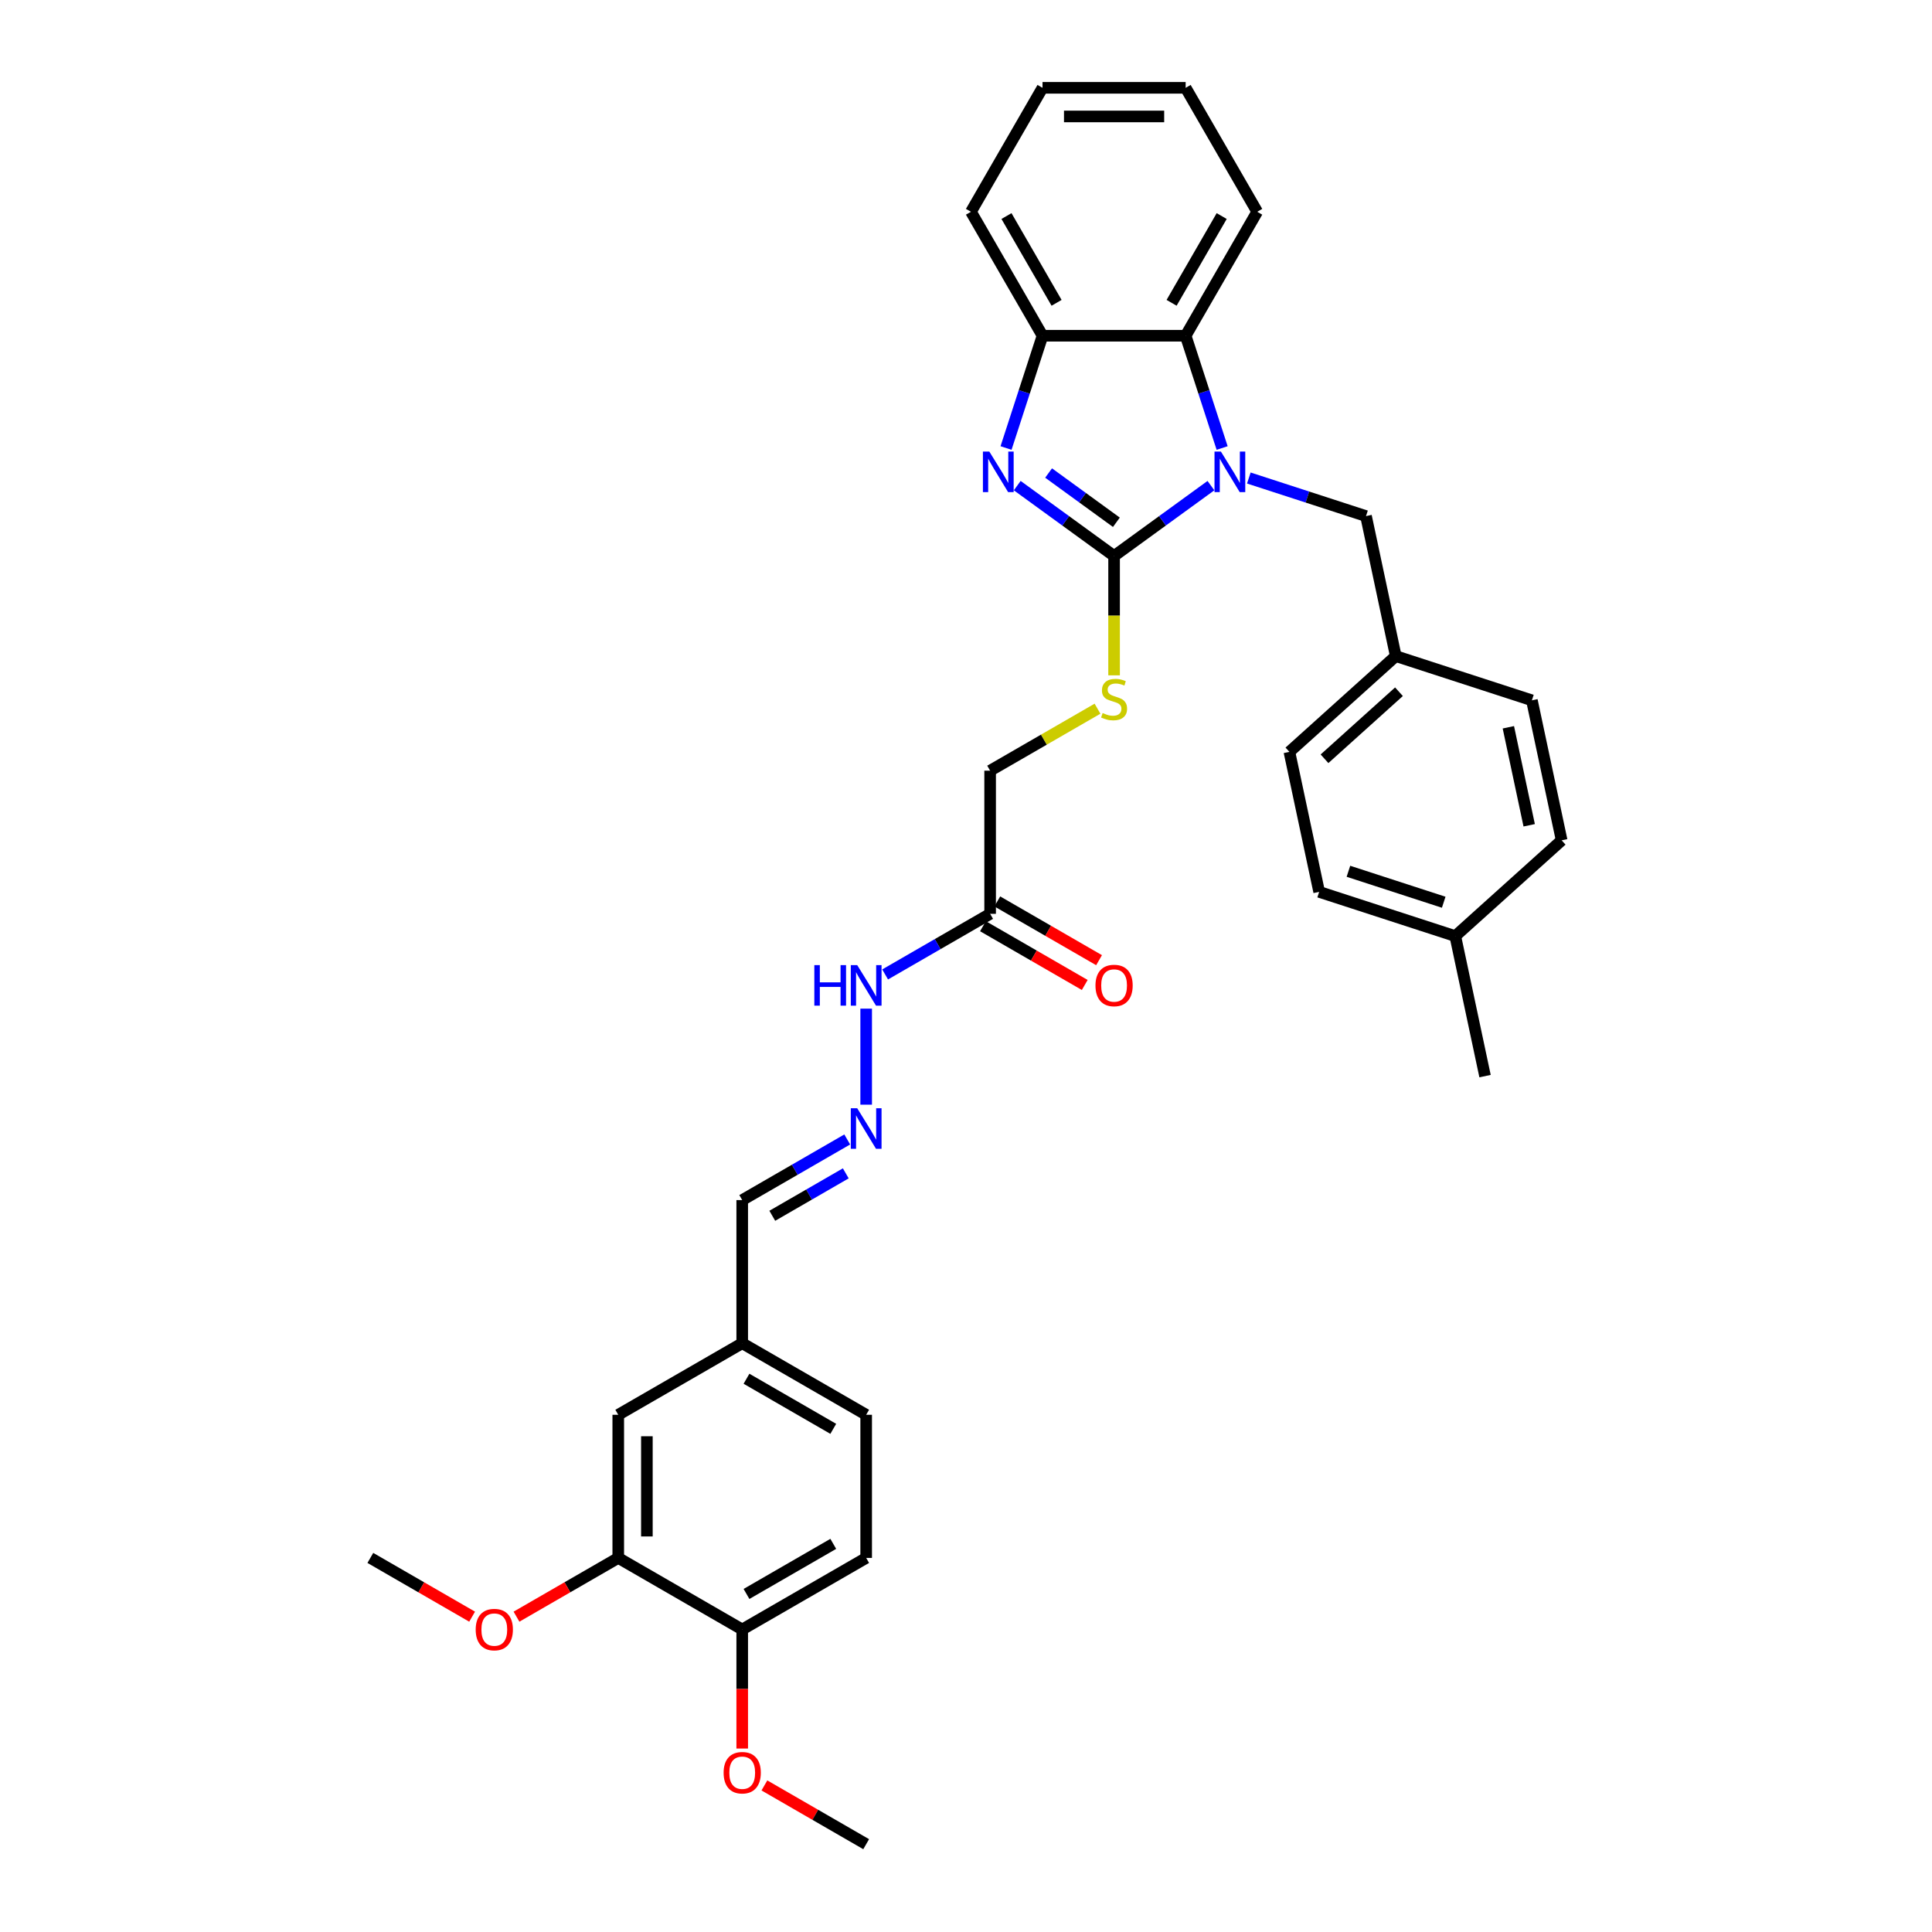 <?xml version='1.0' encoding='iso-8859-1'?>
<svg version='1.1' baseProfile='full'
              xmlns='http://www.w3.org/2000/svg'
                      xmlns:rdkit='http://www.rdkit.org/xml'
                      xmlns:xlink='http://www.w3.org/1999/xlink'
                  xml:space='preserve'
width='1000px' height='1000px' viewBox='0 0 1000 1000'>
<!-- END OF HEADER -->
<rect style='opacity:1.0;fill:#FFFFFF;stroke:none' width='1000' height='1000' x='0' y='0'> </rect>
<path class='bond-0' d='M 576.648,287.779 L 601.712,269.569' style='fill:none;fill-rule:evenodd;stroke:#000000;stroke-width:6px;stroke-linecap:butt;stroke-linejoin:miter;stroke-opacity:1' />
<path class='bond-0' d='M 601.712,269.569 L 626.776,251.36' style='fill:none;fill-rule:evenodd;stroke:#0000FF;stroke-width:6px;stroke-linecap:butt;stroke-linejoin:miter;stroke-opacity:1' />
<path class='bond-1' d='M 576.648,287.779 L 551.585,269.569' style='fill:none;fill-rule:evenodd;stroke:#000000;stroke-width:6px;stroke-linecap:butt;stroke-linejoin:miter;stroke-opacity:1' />
<path class='bond-1' d='M 551.585,269.569 L 526.521,251.36' style='fill:none;fill-rule:evenodd;stroke:#0000FF;stroke-width:6px;stroke-linecap:butt;stroke-linejoin:miter;stroke-opacity:1' />
<path class='bond-1' d='M 577.839,270.329 L 560.294,257.582' style='fill:none;fill-rule:evenodd;stroke:#000000;stroke-width:6px;stroke-linecap:butt;stroke-linejoin:miter;stroke-opacity:1' />
<path class='bond-1' d='M 560.294,257.582 L 542.75,244.835' style='fill:none;fill-rule:evenodd;stroke:#0000FF;stroke-width:6px;stroke-linecap:butt;stroke-linejoin:miter;stroke-opacity:1' />
<path class='bond-4' d='M 576.648,287.779 L 576.648,318.665' style='fill:none;fill-rule:evenodd;stroke:#000000;stroke-width:6px;stroke-linecap:butt;stroke-linejoin:miter;stroke-opacity:1' />
<path class='bond-4' d='M 576.648,318.665 L 576.648,349.551' style='fill:none;fill-rule:evenodd;stroke:#CCCC00;stroke-width:6px;stroke-linecap:butt;stroke-linejoin:miter;stroke-opacity:1' />
<path class='bond-2' d='M 632.574,231.89 L 623.133,202.832' style='fill:none;fill-rule:evenodd;stroke:#0000FF;stroke-width:6px;stroke-linecap:butt;stroke-linejoin:miter;stroke-opacity:1' />
<path class='bond-2' d='M 623.133,202.832 L 613.691,173.774' style='fill:none;fill-rule:evenodd;stroke:#000000;stroke-width:6px;stroke-linecap:butt;stroke-linejoin:miter;stroke-opacity:1' />
<path class='bond-6' d='M 646.393,247.42 L 676.719,257.273' style='fill:none;fill-rule:evenodd;stroke:#0000FF;stroke-width:6px;stroke-linecap:butt;stroke-linejoin:miter;stroke-opacity:1' />
<path class='bond-6' d='M 676.719,257.273 L 707.044,267.127' style='fill:none;fill-rule:evenodd;stroke:#000000;stroke-width:6px;stroke-linecap:butt;stroke-linejoin:miter;stroke-opacity:1' />
<path class='bond-3' d='M 520.723,231.89 L 530.164,202.832' style='fill:none;fill-rule:evenodd;stroke:#0000FF;stroke-width:6px;stroke-linecap:butt;stroke-linejoin:miter;stroke-opacity:1' />
<path class='bond-3' d='M 530.164,202.832 L 539.606,173.774' style='fill:none;fill-rule:evenodd;stroke:#000000;stroke-width:6px;stroke-linecap:butt;stroke-linejoin:miter;stroke-opacity:1' />
<path class='bond-26' d='M 613.691,173.774 L 650.734,109.614' style='fill:none;fill-rule:evenodd;stroke:#000000;stroke-width:6px;stroke-linecap:butt;stroke-linejoin:miter;stroke-opacity:1' />
<path class='bond-26' d='M 606.415,156.741 L 632.345,111.83' style='fill:none;fill-rule:evenodd;stroke:#000000;stroke-width:6px;stroke-linecap:butt;stroke-linejoin:miter;stroke-opacity:1' />
<path class='bond-33' d='M 613.691,173.774 L 539.606,173.774' style='fill:none;fill-rule:evenodd;stroke:#000000;stroke-width:6px;stroke-linecap:butt;stroke-linejoin:miter;stroke-opacity:1' />
<path class='bond-27' d='M 539.606,173.774 L 502.563,109.614' style='fill:none;fill-rule:evenodd;stroke:#000000;stroke-width:6px;stroke-linecap:butt;stroke-linejoin:miter;stroke-opacity:1' />
<path class='bond-27' d='M 546.881,156.741 L 520.952,111.83' style='fill:none;fill-rule:evenodd;stroke:#000000;stroke-width:6px;stroke-linecap:butt;stroke-linejoin:miter;stroke-opacity:1' />
<path class='bond-13' d='M 568.069,366.817 L 540.279,382.862' style='fill:none;fill-rule:evenodd;stroke:#CCCC00;stroke-width:6px;stroke-linecap:butt;stroke-linejoin:miter;stroke-opacity:1' />
<path class='bond-13' d='M 540.279,382.862 L 512.489,398.907' style='fill:none;fill-rule:evenodd;stroke:#000000;stroke-width:6px;stroke-linecap:butt;stroke-linejoin:miter;stroke-opacity:1' />
<path class='bond-5' d='M 512.489,472.992 L 512.489,398.907' style='fill:none;fill-rule:evenodd;stroke:#000000;stroke-width:6px;stroke-linecap:butt;stroke-linejoin:miter;stroke-opacity:1' />
<path class='bond-9' d='M 512.489,472.992 L 485.313,488.682' style='fill:none;fill-rule:evenodd;stroke:#000000;stroke-width:6px;stroke-linecap:butt;stroke-linejoin:miter;stroke-opacity:1' />
<path class='bond-9' d='M 485.313,488.682 L 458.138,504.371' style='fill:none;fill-rule:evenodd;stroke:#0000FF;stroke-width:6px;stroke-linecap:butt;stroke-linejoin:miter;stroke-opacity:1' />
<path class='bond-12' d='M 508.785,479.408 L 535.123,494.614' style='fill:none;fill-rule:evenodd;stroke:#000000;stroke-width:6px;stroke-linecap:butt;stroke-linejoin:miter;stroke-opacity:1' />
<path class='bond-12' d='M 535.123,494.614 L 561.461,509.821' style='fill:none;fill-rule:evenodd;stroke:#FF0000;stroke-width:6px;stroke-linecap:butt;stroke-linejoin:miter;stroke-opacity:1' />
<path class='bond-12' d='M 516.193,466.576 L 542.531,481.782' style='fill:none;fill-rule:evenodd;stroke:#000000;stroke-width:6px;stroke-linecap:butt;stroke-linejoin:miter;stroke-opacity:1' />
<path class='bond-12' d='M 542.531,481.782 L 568.87,496.989' style='fill:none;fill-rule:evenodd;stroke:#FF0000;stroke-width:6px;stroke-linecap:butt;stroke-linejoin:miter;stroke-opacity:1' />
<path class='bond-17' d='M 707.044,267.127 L 722.447,339.593' style='fill:none;fill-rule:evenodd;stroke:#000000;stroke-width:6px;stroke-linecap:butt;stroke-linejoin:miter;stroke-opacity:1' />
<path class='bond-7' d='M 448.329,571.777 L 448.329,522.069' style='fill:none;fill-rule:evenodd;stroke:#0000FF;stroke-width:6px;stroke-linecap:butt;stroke-linejoin:miter;stroke-opacity:1' />
<path class='bond-15' d='M 438.52,589.783 L 411.345,605.473' style='fill:none;fill-rule:evenodd;stroke:#0000FF;stroke-width:6px;stroke-linecap:butt;stroke-linejoin:miter;stroke-opacity:1' />
<path class='bond-15' d='M 411.345,605.473 L 384.17,621.162' style='fill:none;fill-rule:evenodd;stroke:#000000;stroke-width:6px;stroke-linecap:butt;stroke-linejoin:miter;stroke-opacity:1' />
<path class='bond-15' d='M 437.776,607.322 L 418.753,618.304' style='fill:none;fill-rule:evenodd;stroke:#0000FF;stroke-width:6px;stroke-linecap:butt;stroke-linejoin:miter;stroke-opacity:1' />
<path class='bond-15' d='M 418.753,618.304 L 399.731,629.287' style='fill:none;fill-rule:evenodd;stroke:#000000;stroke-width:6px;stroke-linecap:butt;stroke-linejoin:miter;stroke-opacity:1' />
<path class='bond-8' d='M 320.01,806.375 L 320.01,732.29' style='fill:none;fill-rule:evenodd;stroke:#000000;stroke-width:6px;stroke-linecap:butt;stroke-linejoin:miter;stroke-opacity:1' />
<path class='bond-8' d='M 334.827,795.262 L 334.827,743.403' style='fill:none;fill-rule:evenodd;stroke:#000000;stroke-width:6px;stroke-linecap:butt;stroke-linejoin:miter;stroke-opacity:1' />
<path class='bond-19' d='M 320.01,806.375 L 293.672,821.582' style='fill:none;fill-rule:evenodd;stroke:#000000;stroke-width:6px;stroke-linecap:butt;stroke-linejoin:miter;stroke-opacity:1' />
<path class='bond-19' d='M 293.672,821.582 L 267.334,836.788' style='fill:none;fill-rule:evenodd;stroke:#FF0000;stroke-width:6px;stroke-linecap:butt;stroke-linejoin:miter;stroke-opacity:1' />
<path class='bond-36' d='M 320.01,806.375 L 384.17,843.418' style='fill:none;fill-rule:evenodd;stroke:#000000;stroke-width:6px;stroke-linecap:butt;stroke-linejoin:miter;stroke-opacity:1' />
<path class='bond-10' d='M 384.17,843.418 L 448.329,806.375' style='fill:none;fill-rule:evenodd;stroke:#000000;stroke-width:6px;stroke-linecap:butt;stroke-linejoin:miter;stroke-opacity:1' />
<path class='bond-10' d='M 386.385,825.029 L 431.297,799.1' style='fill:none;fill-rule:evenodd;stroke:#000000;stroke-width:6px;stroke-linecap:butt;stroke-linejoin:miter;stroke-opacity:1' />
<path class='bond-23' d='M 384.17,843.418 L 384.17,874.23' style='fill:none;fill-rule:evenodd;stroke:#000000;stroke-width:6px;stroke-linecap:butt;stroke-linejoin:miter;stroke-opacity:1' />
<path class='bond-23' d='M 384.17,874.23 L 384.17,905.042' style='fill:none;fill-rule:evenodd;stroke:#FF0000;stroke-width:6px;stroke-linecap:butt;stroke-linejoin:miter;stroke-opacity:1' />
<path class='bond-11' d='M 320.01,732.29 L 384.17,695.247' style='fill:none;fill-rule:evenodd;stroke:#000000;stroke-width:6px;stroke-linecap:butt;stroke-linejoin:miter;stroke-opacity:1' />
<path class='bond-14' d='M 448.329,806.375 L 448.329,732.29' style='fill:none;fill-rule:evenodd;stroke:#000000;stroke-width:6px;stroke-linecap:butt;stroke-linejoin:miter;stroke-opacity:1' />
<path class='bond-16' d='M 384.17,621.162 L 384.17,695.247' style='fill:none;fill-rule:evenodd;stroke:#000000;stroke-width:6px;stroke-linecap:butt;stroke-linejoin:miter;stroke-opacity:1' />
<path class='bond-18' d='M 384.17,695.247 L 448.329,732.29' style='fill:none;fill-rule:evenodd;stroke:#000000;stroke-width:6px;stroke-linecap:butt;stroke-linejoin:miter;stroke-opacity:1' />
<path class='bond-18' d='M 386.385,713.636 L 431.297,739.566' style='fill:none;fill-rule:evenodd;stroke:#000000;stroke-width:6px;stroke-linecap:butt;stroke-linejoin:miter;stroke-opacity:1' />
<path class='bond-21' d='M 722.447,339.593 L 792.906,362.486' style='fill:none;fill-rule:evenodd;stroke:#000000;stroke-width:6px;stroke-linecap:butt;stroke-linejoin:miter;stroke-opacity:1' />
<path class='bond-22' d='M 722.447,339.593 L 667.391,389.165' style='fill:none;fill-rule:evenodd;stroke:#000000;stroke-width:6px;stroke-linecap:butt;stroke-linejoin:miter;stroke-opacity:1' />
<path class='bond-22' d='M 724.103,358.04 L 685.564,392.741' style='fill:none;fill-rule:evenodd;stroke:#000000;stroke-width:6px;stroke-linecap:butt;stroke-linejoin:miter;stroke-opacity:1' />
<path class='bond-29' d='M 244.367,836.788 L 218.029,821.582' style='fill:none;fill-rule:evenodd;stroke:#FF0000;stroke-width:6px;stroke-linecap:butt;stroke-linejoin:miter;stroke-opacity:1' />
<path class='bond-29' d='M 218.029,821.582 L 191.691,806.375' style='fill:none;fill-rule:evenodd;stroke:#000000;stroke-width:6px;stroke-linecap:butt;stroke-linejoin:miter;stroke-opacity:1' />
<path class='bond-20' d='M 753.253,484.525 L 682.794,461.632' style='fill:none;fill-rule:evenodd;stroke:#000000;stroke-width:6px;stroke-linecap:butt;stroke-linejoin:miter;stroke-opacity:1' />
<path class='bond-20' d='M 747.263,466.999 L 697.942,450.974' style='fill:none;fill-rule:evenodd;stroke:#000000;stroke-width:6px;stroke-linecap:butt;stroke-linejoin:miter;stroke-opacity:1' />
<path class='bond-28' d='M 753.253,484.525 L 768.656,556.991' style='fill:none;fill-rule:evenodd;stroke:#000000;stroke-width:6px;stroke-linecap:butt;stroke-linejoin:miter;stroke-opacity:1' />
<path class='bond-35' d='M 753.253,484.525 L 808.309,434.953' style='fill:none;fill-rule:evenodd;stroke:#000000;stroke-width:6px;stroke-linecap:butt;stroke-linejoin:miter;stroke-opacity:1' />
<path class='bond-24' d='M 792.906,362.486 L 808.309,434.953' style='fill:none;fill-rule:evenodd;stroke:#000000;stroke-width:6px;stroke-linecap:butt;stroke-linejoin:miter;stroke-opacity:1' />
<path class='bond-24' d='M 780.723,376.437 L 791.506,427.163' style='fill:none;fill-rule:evenodd;stroke:#000000;stroke-width:6px;stroke-linecap:butt;stroke-linejoin:miter;stroke-opacity:1' />
<path class='bond-25' d='M 667.391,389.165 L 682.794,461.632' style='fill:none;fill-rule:evenodd;stroke:#000000;stroke-width:6px;stroke-linecap:butt;stroke-linejoin:miter;stroke-opacity:1' />
<path class='bond-30' d='M 395.653,924.133 L 421.991,939.339' style='fill:none;fill-rule:evenodd;stroke:#FF0000;stroke-width:6px;stroke-linecap:butt;stroke-linejoin:miter;stroke-opacity:1' />
<path class='bond-30' d='M 421.991,939.339 L 448.329,954.545' style='fill:none;fill-rule:evenodd;stroke:#000000;stroke-width:6px;stroke-linecap:butt;stroke-linejoin:miter;stroke-opacity:1' />
<path class='bond-31' d='M 650.734,109.614 L 613.691,45.455' style='fill:none;fill-rule:evenodd;stroke:#000000;stroke-width:6px;stroke-linecap:butt;stroke-linejoin:miter;stroke-opacity:1' />
<path class='bond-32' d='M 502.563,109.614 L 539.606,45.455' style='fill:none;fill-rule:evenodd;stroke:#000000;stroke-width:6px;stroke-linecap:butt;stroke-linejoin:miter;stroke-opacity:1' />
<path class='bond-34' d='M 613.691,45.455 L 539.606,45.455' style='fill:none;fill-rule:evenodd;stroke:#000000;stroke-width:6px;stroke-linecap:butt;stroke-linejoin:miter;stroke-opacity:1' />
<path class='bond-34' d='M 602.578,60.272 L 550.719,60.272' style='fill:none;fill-rule:evenodd;stroke:#000000;stroke-width:6px;stroke-linecap:butt;stroke-linejoin:miter;stroke-opacity:1' />
<path  class='atom-1' d='M 631.947 233.742
L 638.822 244.855
Q 639.504 245.952, 640.6 247.937
Q 641.696 249.923, 641.756 250.041
L 641.756 233.742
L 644.541 233.742
L 644.541 254.723
L 641.667 254.723
L 634.288 242.573
Q 633.429 241.151, 632.51 239.521
Q 631.621 237.891, 631.354 237.387
L 631.354 254.723
L 628.628 254.723
L 628.628 233.742
L 631.947 233.742
' fill='#0000FF'/>
<path  class='atom-2' d='M 512.075 233.742
L 518.95 244.855
Q 519.631 245.952, 520.728 247.937
Q 521.824 249.923, 521.883 250.041
L 521.883 233.742
L 524.669 233.742
L 524.669 254.723
L 521.795 254.723
L 514.416 242.573
Q 513.556 241.151, 512.638 239.521
Q 511.749 237.891, 511.482 237.387
L 511.482 254.723
L 508.756 254.723
L 508.756 233.742
L 512.075 233.742
' fill='#0000FF'/>
<path  class='atom-5' d='M 570.722 369.065
Q 570.959 369.154, 571.937 369.569
Q 572.915 369.984, 573.981 370.251
Q 575.078 370.488, 576.145 370.488
Q 578.13 370.488, 579.286 369.539
Q 580.442 368.562, 580.442 366.872
Q 580.442 365.717, 579.849 365.005
Q 579.286 364.294, 578.397 363.909
Q 577.508 363.524, 576.026 363.079
Q 574.159 362.516, 573.033 361.983
Q 571.937 361.449, 571.137 360.323
Q 570.366 359.197, 570.366 357.301
Q 570.366 354.663, 572.144 353.033
Q 573.952 351.403, 577.508 351.403
Q 579.938 351.403, 582.694 352.559
L 582.012 354.841
Q 579.493 353.804, 577.597 353.804
Q 575.552 353.804, 574.426 354.663
Q 573.3 355.493, 573.329 356.945
Q 573.329 358.071, 573.892 358.753
Q 574.485 359.434, 575.315 359.82
Q 576.174 360.205, 577.597 360.649
Q 579.493 361.242, 580.619 361.835
Q 581.746 362.427, 582.546 363.642
Q 583.375 364.828, 583.375 366.872
Q 583.375 369.777, 581.42 371.347
Q 579.493 372.888, 576.263 372.888
Q 574.396 372.888, 572.974 372.473
Q 571.581 372.088, 569.922 371.406
L 570.722 369.065
' fill='#CCCC00'/>
<path  class='atom-8' d='M 443.691 573.629
L 450.567 584.742
Q 451.248 585.838, 452.345 587.824
Q 453.441 589.809, 453.5 589.928
L 453.5 573.629
L 456.286 573.629
L 456.286 594.61
L 453.411 594.61
L 446.033 582.46
Q 445.173 581.038, 444.255 579.408
Q 443.366 577.778, 443.099 577.274
L 443.099 594.61
L 440.372 594.61
L 440.372 573.629
L 443.691 573.629
' fill='#0000FF'/>
<path  class='atom-10' d='M 421.496 499.544
L 424.34 499.544
L 424.34 508.464
L 435.068 508.464
L 435.068 499.544
L 437.913 499.544
L 437.913 520.525
L 435.068 520.525
L 435.068 510.835
L 424.34 510.835
L 424.34 520.525
L 421.496 520.525
L 421.496 499.544
' fill='#0000FF'/>
<path  class='atom-10' d='M 443.691 499.544
L 450.567 510.657
Q 451.248 511.753, 452.345 513.739
Q 453.441 515.724, 453.5 515.843
L 453.5 499.544
L 456.286 499.544
L 456.286 520.525
L 453.411 520.525
L 446.033 508.375
Q 445.173 506.953, 444.255 505.323
Q 443.366 503.693, 443.099 503.189
L 443.099 520.525
L 440.372 520.525
L 440.372 499.544
L 443.691 499.544
' fill='#0000FF'/>
<path  class='atom-13' d='M 567.017 510.094
Q 567.017 505.056, 569.507 502.241
Q 571.996 499.426, 576.648 499.426
Q 581.301 499.426, 583.79 502.241
Q 586.28 505.056, 586.28 510.094
Q 586.28 515.191, 583.761 518.095
Q 581.242 520.97, 576.648 520.97
Q 572.026 520.97, 569.507 518.095
Q 567.017 515.221, 567.017 510.094
M 576.648 518.599
Q 579.849 518.599, 581.568 516.465
Q 583.316 514.302, 583.316 510.094
Q 583.316 505.975, 581.568 503.9
Q 579.849 501.796, 576.648 501.796
Q 573.448 501.796, 571.7 503.871
Q 569.981 505.945, 569.981 510.094
Q 569.981 514.331, 571.7 516.465
Q 573.448 518.599, 576.648 518.599
' fill='#FF0000'/>
<path  class='atom-20' d='M 246.219 843.477
Q 246.219 838.439, 248.709 835.624
Q 251.198 832.809, 255.85 832.809
Q 260.503 832.809, 262.992 835.624
Q 265.481 838.439, 265.481 843.477
Q 265.481 848.574, 262.963 851.478
Q 260.444 854.353, 255.85 854.353
Q 251.227 854.353, 248.709 851.478
Q 246.219 848.604, 246.219 843.477
M 255.85 851.982
Q 259.051 851.982, 260.77 849.848
Q 262.518 847.685, 262.518 843.477
Q 262.518 839.358, 260.77 837.283
Q 259.051 835.179, 255.85 835.179
Q 252.65 835.179, 250.901 837.254
Q 249.183 839.328, 249.183 843.477
Q 249.183 847.715, 250.901 849.848
Q 252.65 851.982, 255.85 851.982
' fill='#FF0000'/>
<path  class='atom-24' d='M 374.539 917.562
Q 374.539 912.524, 377.028 909.709
Q 379.517 906.894, 384.17 906.894
Q 388.822 906.894, 391.311 909.709
Q 393.801 912.524, 393.801 917.562
Q 393.801 922.659, 391.282 925.563
Q 388.763 928.438, 384.17 928.438
Q 379.547 928.438, 377.028 925.563
Q 374.539 922.689, 374.539 917.562
M 384.17 926.067
Q 387.37 926.067, 389.089 923.933
Q 390.837 921.77, 390.837 917.562
Q 390.837 913.443, 389.089 911.369
Q 387.37 909.265, 384.17 909.265
Q 380.969 909.265, 379.221 911.339
Q 377.502 913.413, 377.502 917.562
Q 377.502 921.8, 379.221 923.933
Q 380.969 926.067, 384.17 926.067
' fill='#FF0000'/>
</svg>
